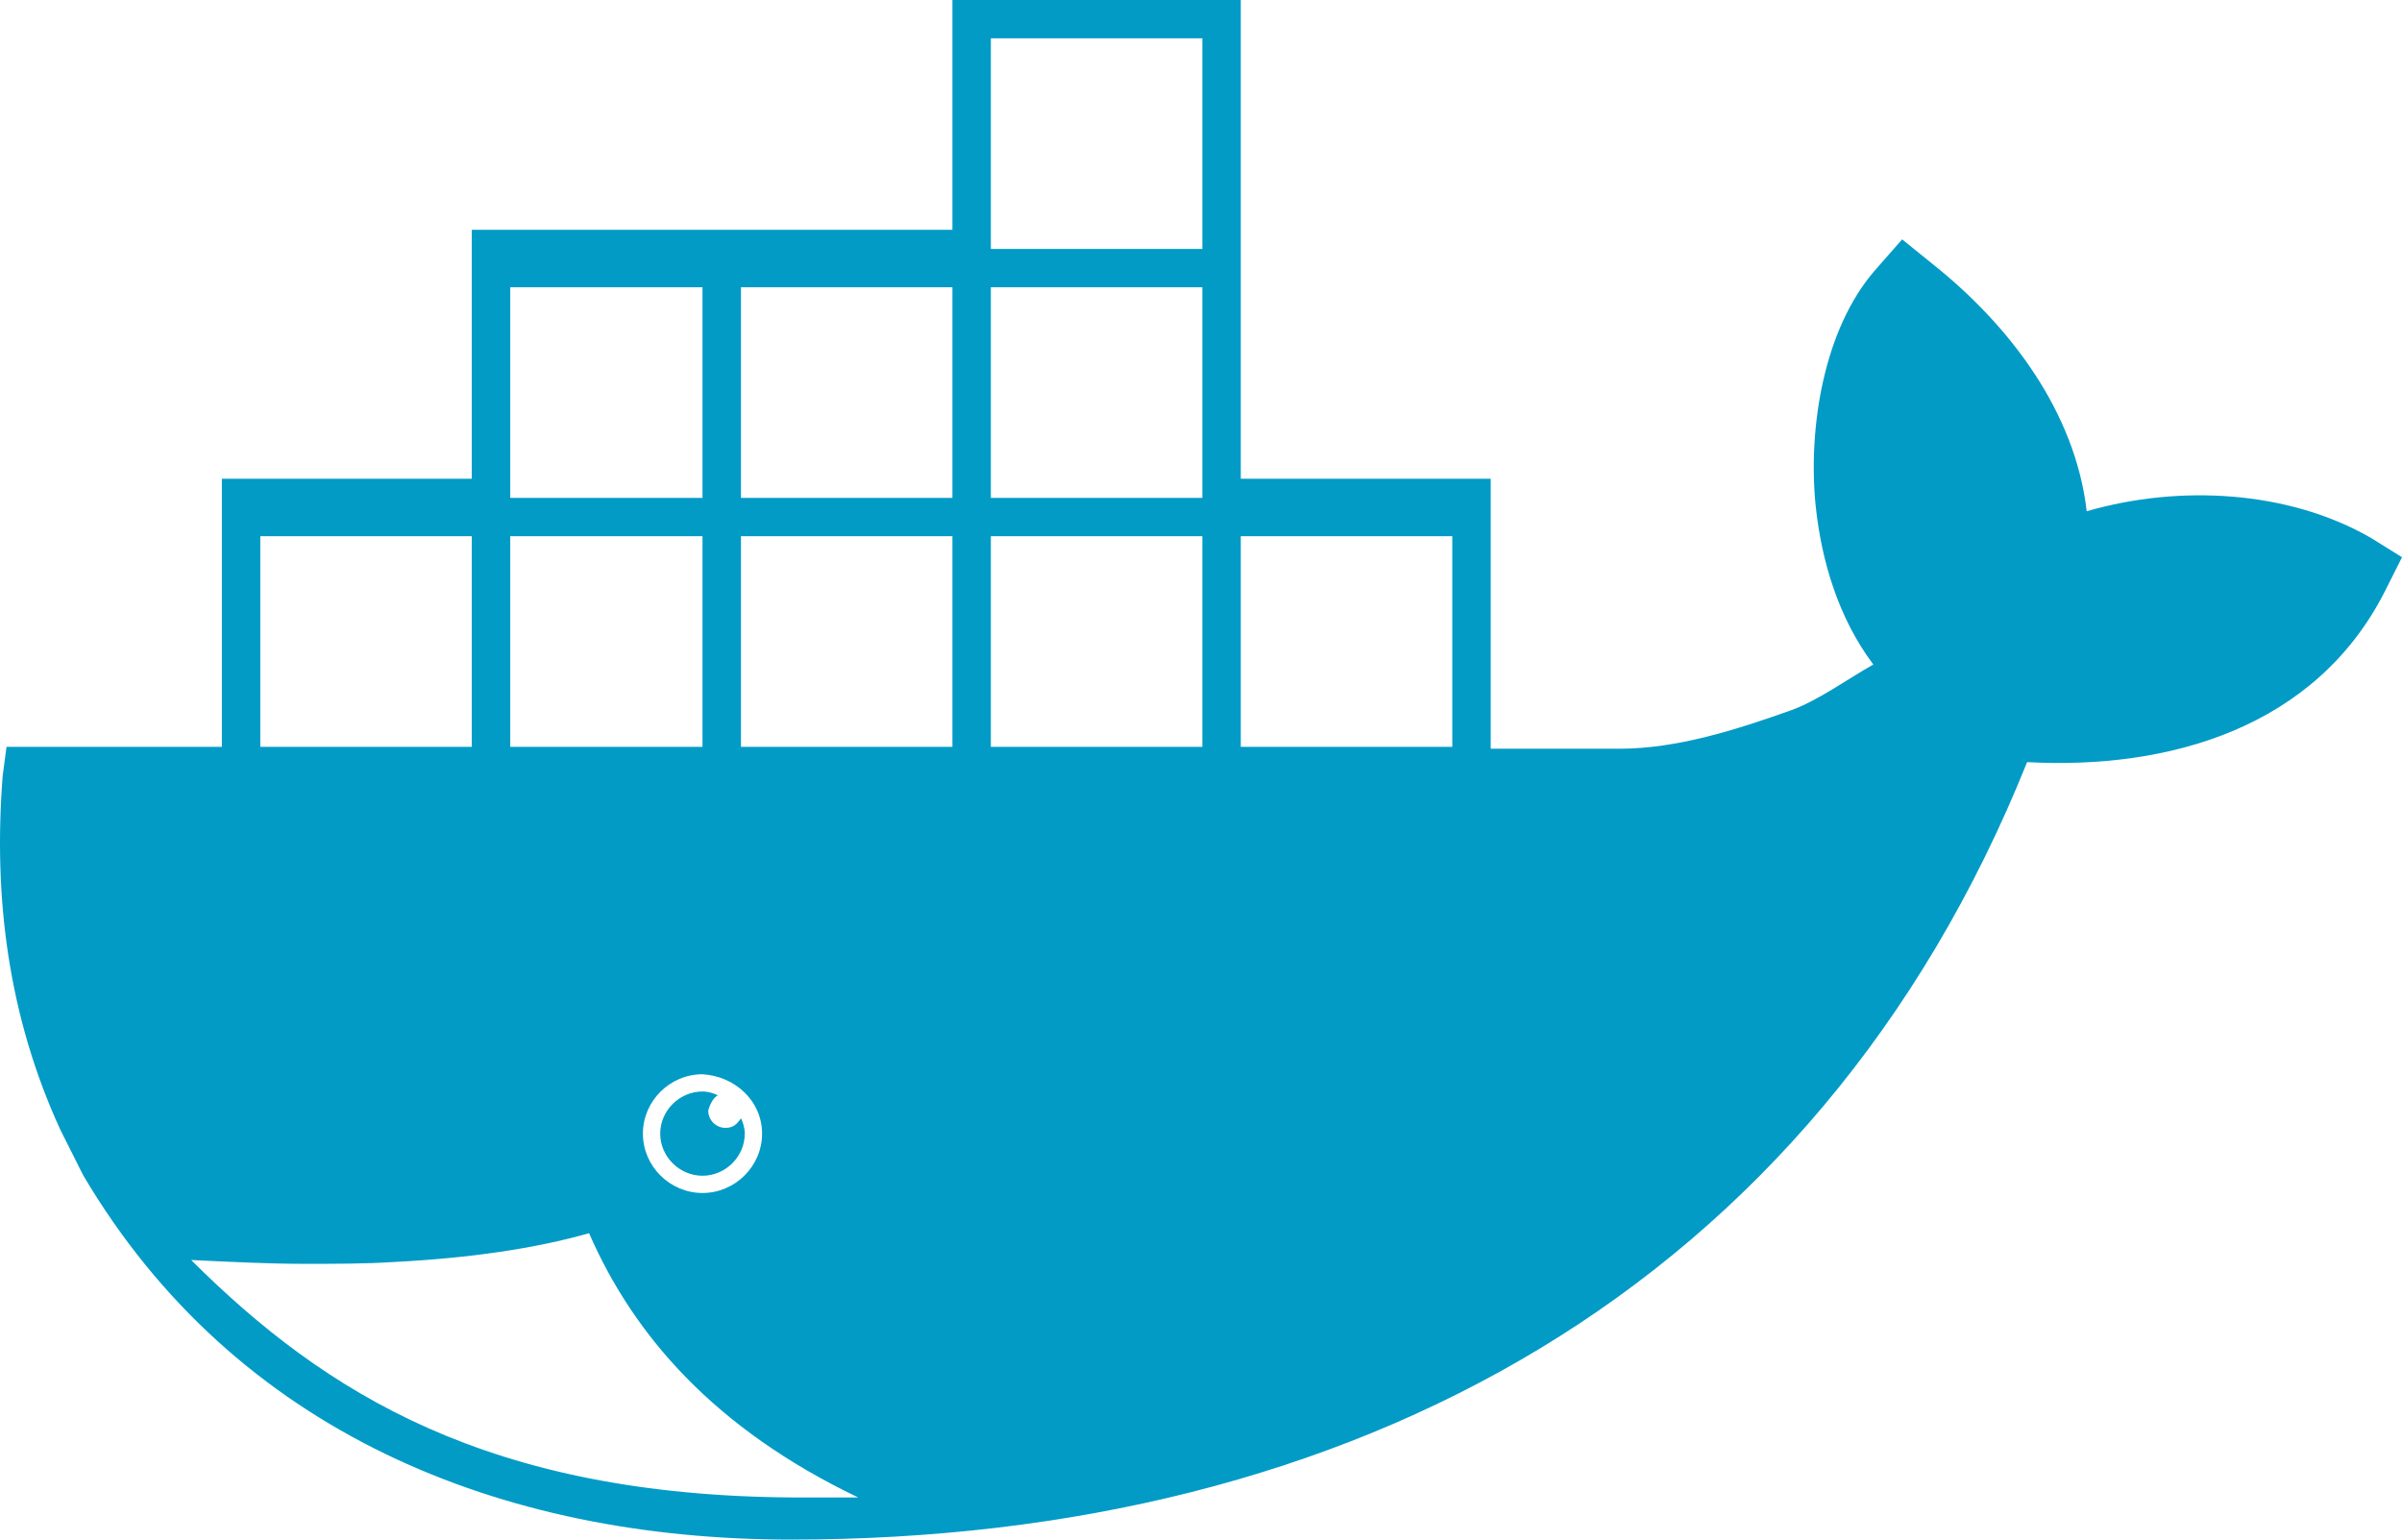 <?xml version="1.0" encoding="UTF-8"?>
<svg width="78px" height="50px" viewBox="0 0 78 50" version="1.1" xmlns="http://www.w3.org/2000/svg" xmlns:xlink="http://www.w3.org/1999/xlink">
    <title>docker-plain</title>
    <g id="Page-1" stroke="none" stroke-width="1" fill="none" fill-rule="evenodd">
        <g id="car-app" transform="translate(-1019, -4492)" fill="#019BC6" fill-rule="nonzero">
            <g id="Group-10" transform="translate(113, 4472)">
                <g id="docker-plain" transform="translate(906, 20)">
                    <path d="M77.001,17.475 C74.317,15.92 70.758,15.734 67.762,16.604 C67.387,13.371 65.264,10.572 62.767,8.582 L61.768,7.774 L60.894,8.769 C59.209,10.697 58.709,13.93 58.959,16.418 C59.146,18.221 59.708,20.087 60.832,21.58 C59.958,22.077 59.021,22.761 58.147,23.072 C56.399,23.694 54.464,24.316 52.591,24.316 L48.408,24.316 L48.408,15.547 L40.292,15.547 L40.292,0 L30.928,0 L30.928,7.463 L15.32,7.463 L15.32,15.547 L7.205,15.547 L7.205,24.254 L0.212,24.254 L0.088,25.187 C-0.225,29.167 0.275,33.022 1.96,36.692 L2.647,38.06 L2.71,38.184 C7.642,46.517 16.257,50 25.684,50 C43.913,50 58.959,41.853 65.826,24.751 C70.446,25 75.191,23.632 77.438,19.216 L78,18.097 L77.001,17.475 Z M16.569,9.328 L22.812,9.328 L22.812,16.169 L16.569,16.169 L16.569,9.328 Z M24.747,36.816 C24.747,37.873 23.873,38.744 22.812,38.744 C21.751,38.744 20.877,37.873 20.877,36.816 C20.877,35.759 21.751,34.888 22.812,34.888 C23.873,34.95 24.747,35.759 24.747,36.816 Z M16.569,17.413 L22.812,17.413 L22.812,24.254 L16.569,24.254 L16.569,17.413 Z M8.453,17.413 L15.32,17.413 L15.32,24.254 L8.453,24.254 L8.453,17.413 Z M25.746,48.632 C15.882,48.57 10.576,45.274 6.206,40.92 C7.517,40.983 8.765,41.045 9.889,41.045 C10.888,41.045 11.887,41.045 12.823,40.983 C15.258,40.858 17.381,40.547 19.129,40.05 C20.565,43.346 23.187,46.393 27.869,48.632 L25.746,48.632 Z M30.928,24.254 L24.061,24.254 L24.061,17.413 L30.928,17.413 L30.928,24.254 Z M30.928,16.169 L24.061,16.169 L24.061,9.328 L30.928,9.328 L30.928,16.169 Z M39.044,24.254 L32.176,24.254 L32.176,17.413 L39.044,17.413 L39.044,24.254 Z M39.044,16.169 L32.176,16.169 L32.176,9.328 L39.044,9.328 L39.044,16.169 Z M39.044,8.085 L32.176,8.085 L32.176,1.244 L39.044,1.244 L39.044,8.085 Z M47.16,24.254 L40.292,24.254 L40.292,17.413 L47.16,17.413 L47.16,24.254 Z M23.311,35.572 C23.187,35.51 22.999,35.448 22.812,35.448 C22.063,35.448 21.439,36.07 21.439,36.816 C21.439,37.562 22.063,38.184 22.812,38.184 C23.561,38.184 24.185,37.562 24.185,36.816 C24.185,36.629 24.123,36.443 24.061,36.318 C23.936,36.505 23.811,36.629 23.561,36.629 C23.249,36.629 22.999,36.381 22.999,36.07 C23.062,35.821 23.187,35.634 23.311,35.572 L23.311,35.572 Z" id="Shape"></path>
                </g>
            </g>
        </g>
    </g>
</svg>